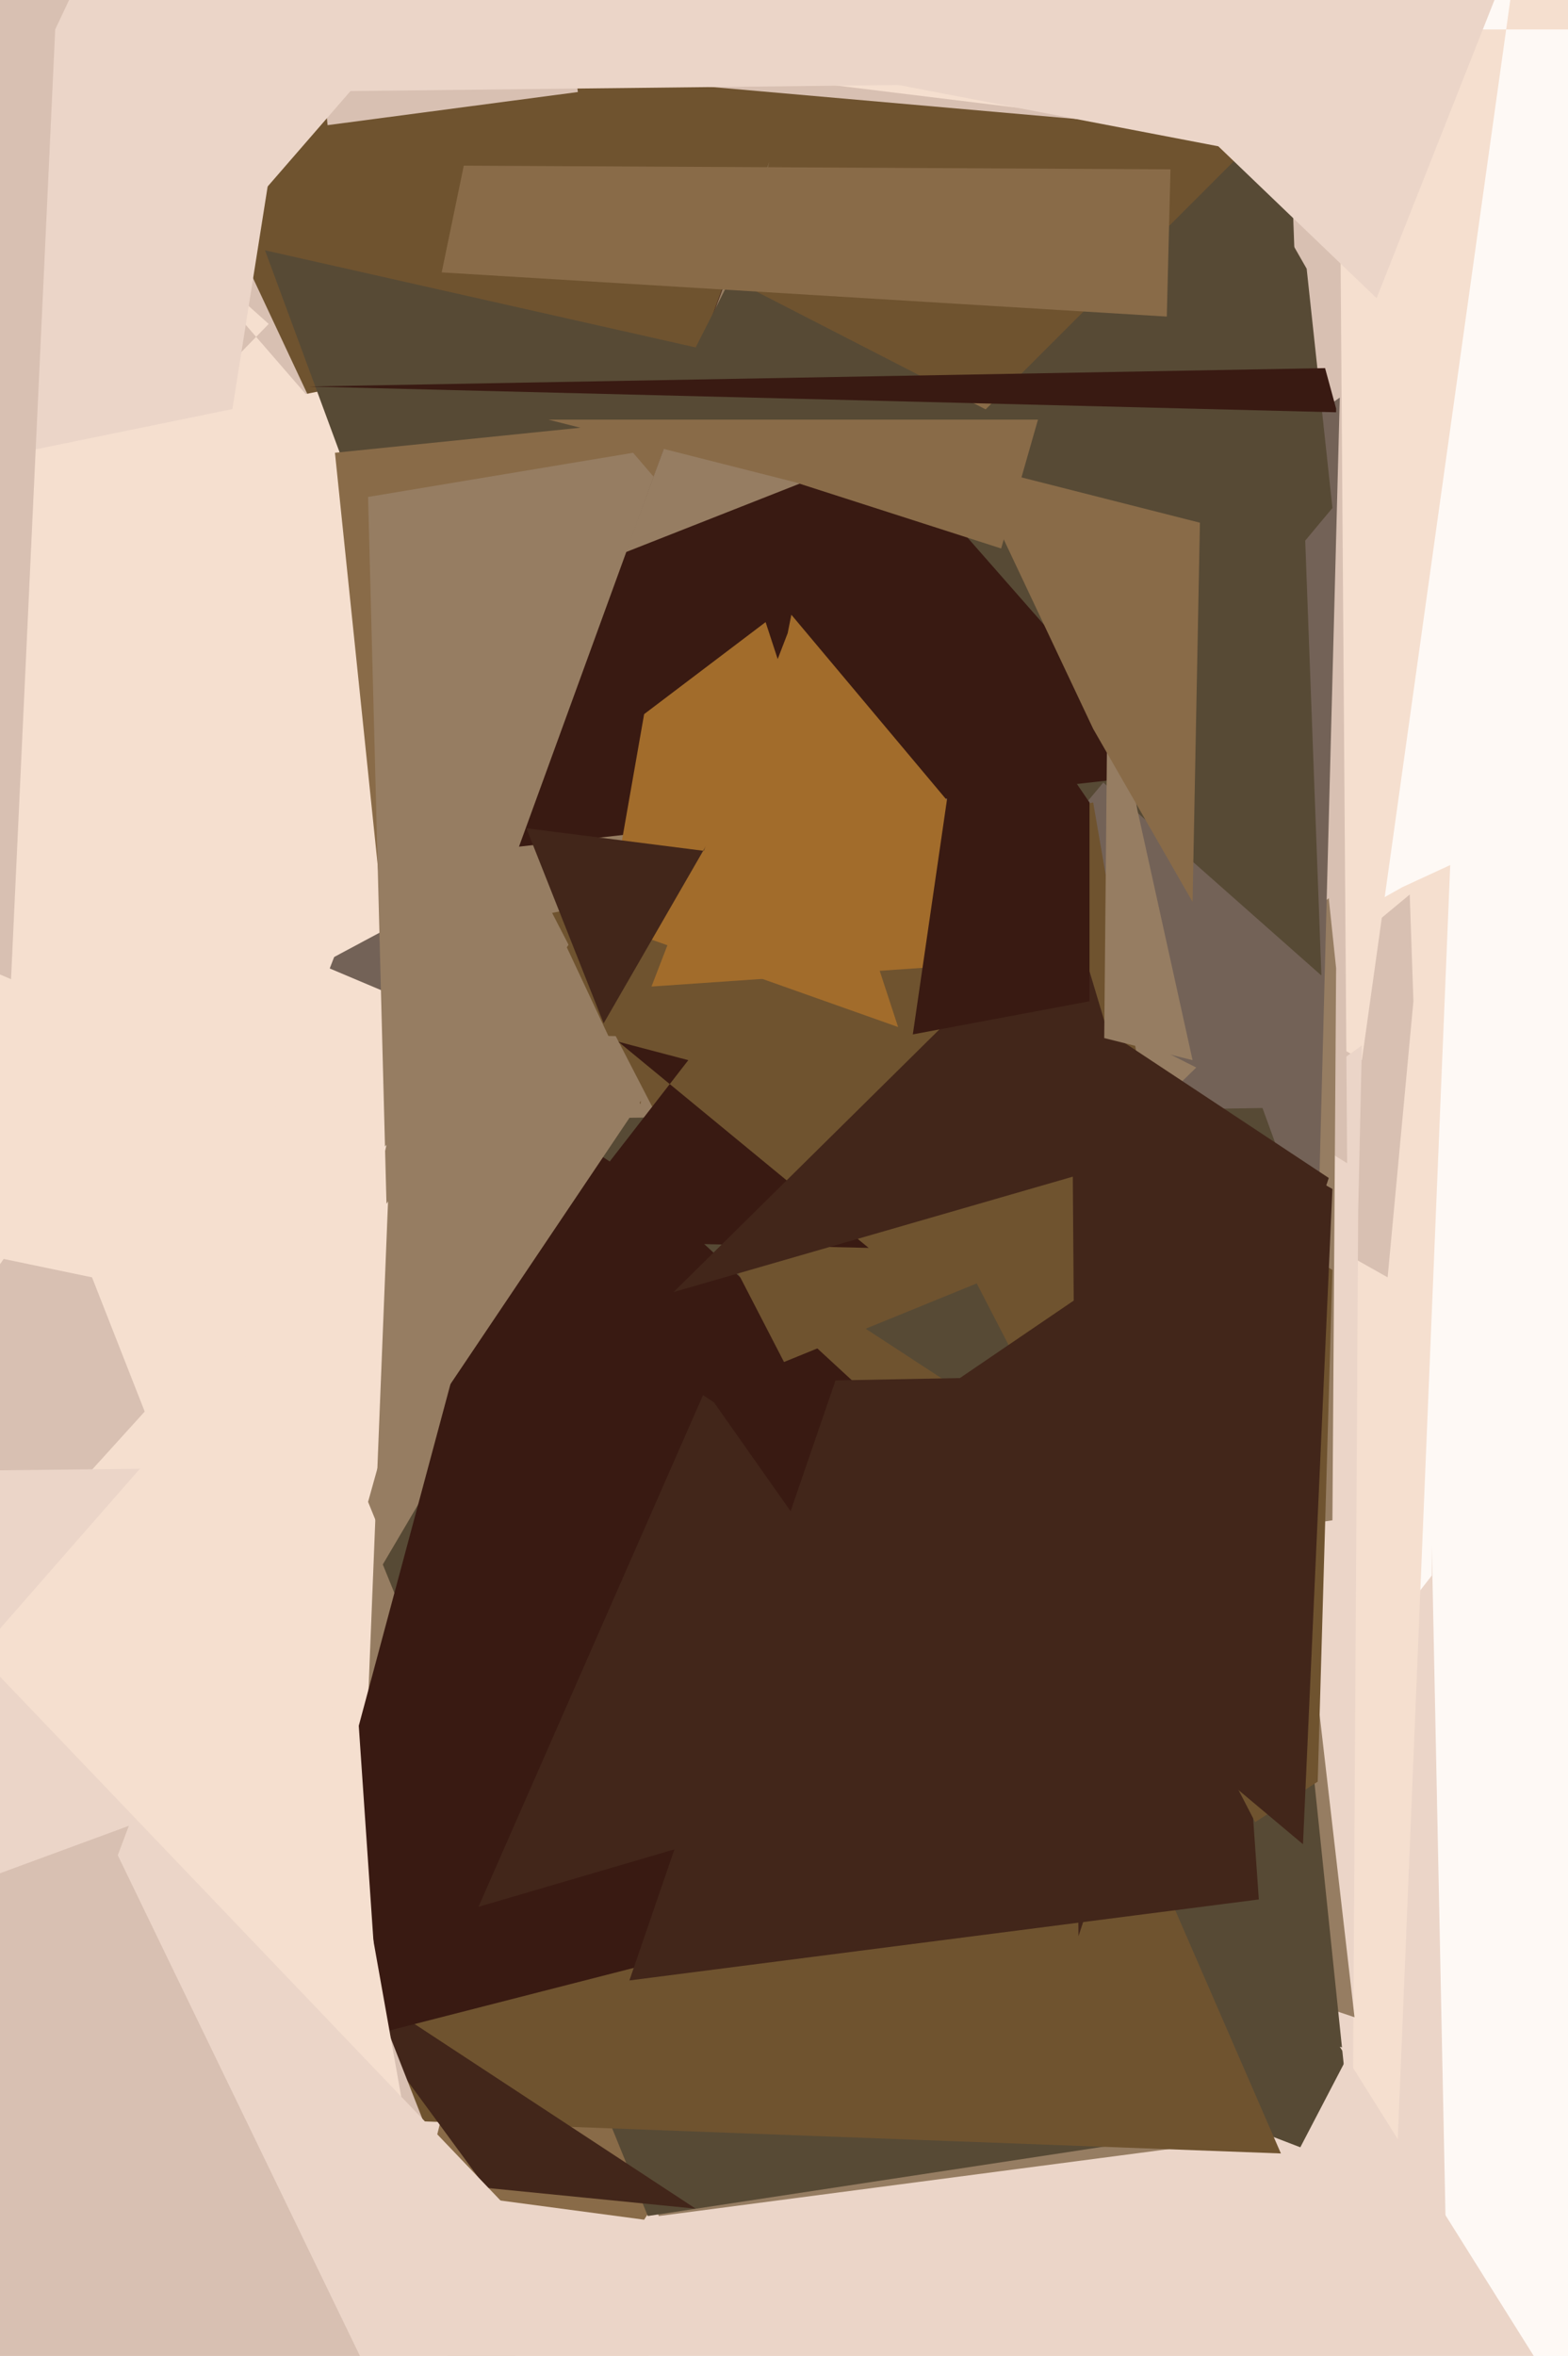 <svg xmlns="http://www.w3.org/2000/svg" width="426px" height="640px">
  <rect width="426" height="640" fill="rgb(254,249,245)"/>
  <polygon points="393,616 199,672 389,428 389,420" fill="rgb(235,213,200)"/>
  <polygon points="373,745 -45,481 381,241 394,235" fill="rgb(245,223,207)"/>
  <polygon points="377,347 306,307 383,243 384,272" fill="rgb(216,192,178)"/>
  <polygon points="370,288 -117,8 588,8 412,-12" fill="rgb(245,223,207)"/>
  <polygon points="365,1000 5,545 370,284 369,329" fill="rgb(235,213,200)"/>
  <polygon points="54,2 -270,-76 366,316 364,40" fill="rgb(216,192,178)"/>
  <polygon points="368,548 187,487 108,471 356,444" fill="rgb(150,125,98)"/>
  <polygon points="362,413 104,451 361,244 363,263" fill="rgb(150,125,98)"/>
  <polygon points="331,393 -251,421 73,88 44,62" fill="rgb(245,223,207)"/>
  <polygon points="357,376 87,262 328,133 364,108" fill="rgb(115,98,87)"/>
  <polygon points="368,589 207,527 332,305 352,435" fill="rgb(87,74,53)"/>
  <polygon points="325,290 98,512 109,237 97,175" fill="rgb(150,125,98)"/>
  <polygon points="339,581 179,602 100,408 117,347" fill="rgb(150,125,98)"/>
  <polygon points="175,603 115,595 132,527 200,564" fill="rgb(137,107,72)"/>
  <polygon points="314,581 176,602 104,425 203,257" fill="rgb(87,74,53)"/>
  <polygon points="174,300 38,10 357,38 184,211" fill="rgb(111,83,47)"/>
  <polygon points="47,213 -395,148 -124,281 79,11" fill="rgb(235,213,200)"/>
  <polygon points="433,666 306,674 367,557 364,556" fill="rgb(235,213,200)"/>
  <polygon points="31,414 -156,156 137,96 149,110" fill="rgb(245,223,207)"/>
  <polygon points="120,198 72,68 174,91 338,128" fill="rgb(87,74,53)"/>
  <polygon points="108,287 91,123 336,98 329,119" fill="rgb(137,107,72)"/>
  <polygon points="362,138 261,259 351,66 355,73" fill="rgb(87,74,53)"/>
  <polygon points="359,265 229,150 343,36 350,23" fill="rgb(87,74,53)"/>
  <polygon points="348,585 54,574 199,485 222,295" fill="rgb(111,83,47)"/>
  <polygon points="189,600 48,586 134,597 87,533" fill="rgb(66,38,26)"/>
  <polygon points="105,327 100,135 172,123 214,172" fill="rgb(150,125,98)"/>
  <polygon points="354,488 73,560 146,288 148,298" fill="rgb(57,26,18)"/>
  <polygon points="321,417 148,304 343,301 347,312" fill="rgb(87,74,53)"/>
  <polygon points="117,384 144,281 291,284 195,268" fill="rgb(150,125,98)"/>
  <polygon points="213,370 150,248 297,218 316,328" fill="rgb(111,83,47)"/>
  <polygon points="153,673 -181,603 1,342 25,347" fill="rgb(216,192,178)"/>
  <polygon points="263,479 130,518 191,379 194,381" fill="rgb(66,38,26)"/>
  <polygon points="342,516 171,538 227,375 332,373" fill="rgb(66,38,26)"/>
  <polygon points="117,755 -147,589 105,311 91,374" fill="rgb(245,223,207)"/>
  <polygon points="358,484 341,495 218,257 362,345" fill="rgb(111,83,47)"/>
  <polygon points="136,721 -233,592 89,352 72,362" fill="rgb(245,223,207)"/>
  <polygon points="157,25 89,34 67,-186 125,-211" fill="rgb(216,192,178)"/>
  <polygon points="319,210 141,230 204,57 204,79" fill="rgb(57,26,18)"/>
  <polygon points="165,251 175,194 208,169 244,279" fill="rgb(162,108,43)"/>
  <polygon points="183,647 -249,727 38,399 -53,400" fill="rgb(235,213,200)"/>
  <polygon points="236,339 149,337 187,288 168,283" fill="rgb(57,26,18)"/>
  <polygon points="236,124 170,150 209,44 191,109" fill="rgb(150,125,98)"/>
  <polygon points="354,501 229,396 348,315 362,323" fill="rgb(66,38,26)"/>
  <polygon points="311,314 183,351 266,269 273,187" fill="rgb(66,38,26)"/>
  <polygon points="164,278 143,225 198,232 194,226" fill="rgb(66,38,26)"/>
  <polygon points="361,320 293,526 291,258 296,277" fill="rgb(66,38,26)"/>
  <polygon points="16,116 -139,143 218,-182 141,-28" fill="rgb(235,213,200)"/>
  <polygon points="374,81 300,10 471,-137 408,-5" fill="rgb(235,213,200)"/>
  <polygon points="121,688 -185,577 35,496 32,504" fill="rgb(216,192,178)"/>
  <polygon points="348,43 228,20 53,-94 464,-55" fill="rgb(235,213,200)"/>
  <polygon points="324,288 300,282 301,175 309,220" fill="rgb(150,125,98)"/>
  <polygon points="281,118 176,120 210,53 172,62" fill="rgb(87,74,53)"/>
  <polygon points="252,23 71,25 -77,-60 201,-22" fill="rgb(235,213,200)"/>
  <polygon points="317,86 120,74 126,45 318,46" fill="rgb(137,107,72)"/>
  <polygon points="293,260 177,268 214,172 215,167" fill="rgb(162,108,43)"/>
  <polygon points="363,111 363,112 84,105 360,100" fill="rgb(57,26,18)"/>
  <polygon points="297,198 263,126 326,142 324,245" fill="rgb(137,107,72)"/>
  <polygon points="296,272 248,281 264,171 296,218" fill="rgb(57,26,18)"/>
  <polygon points="272,149 216,131 149,114 282,114" fill="rgb(137,107,72)"/>
  <polygon points="3,266 -445,75 155,-289 15,8" fill="rgb(216,192,178)"/>
</svg>
